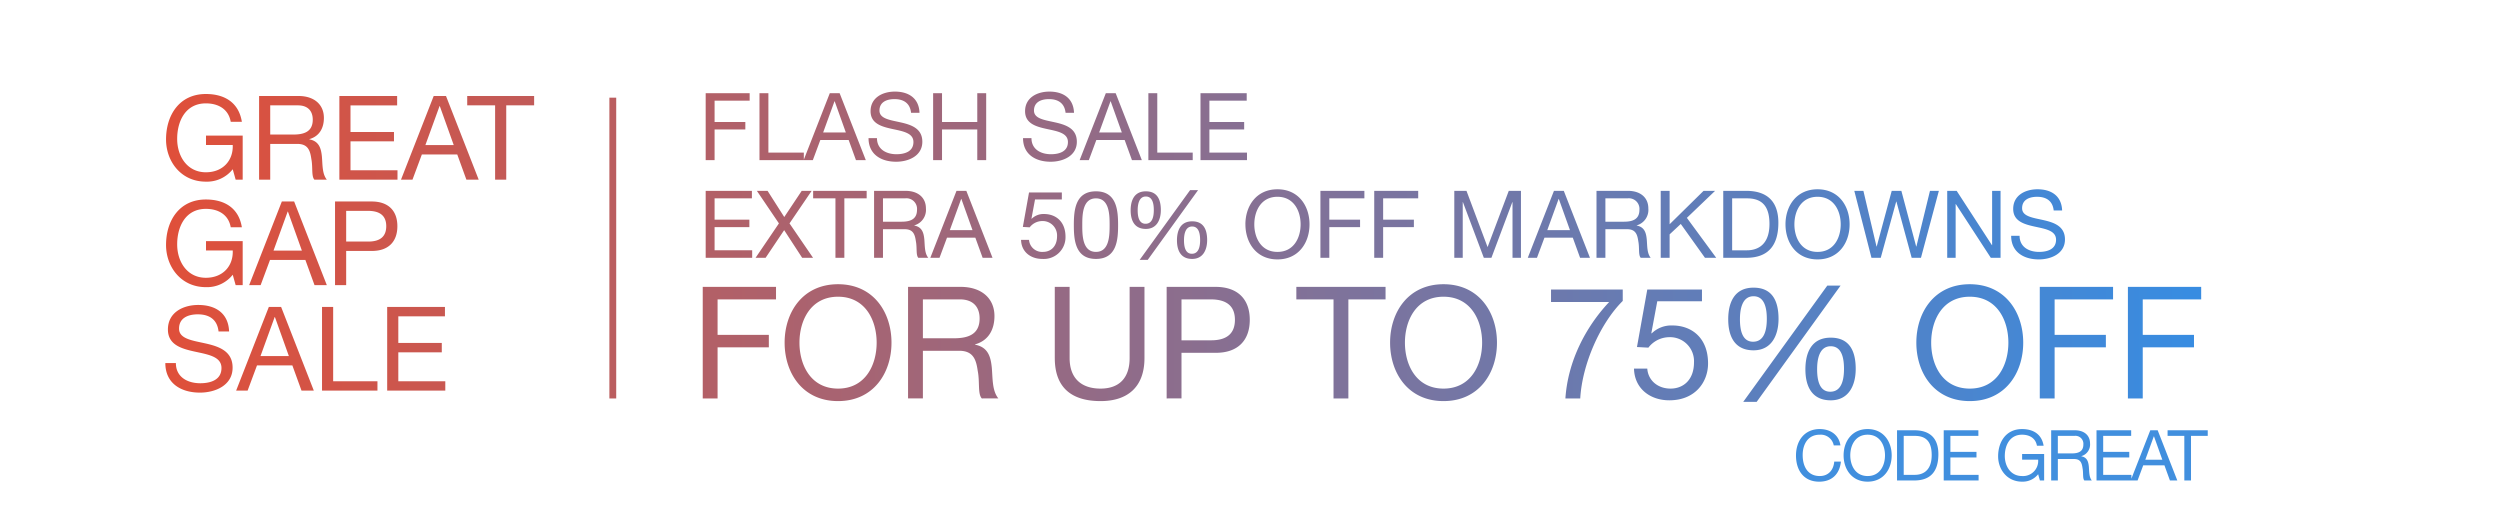 <svg xmlns="http://www.w3.org/2000/svg" xmlns:xlink="http://www.w3.org/1999/xlink" width="640" height="130" viewBox="0 0 640 130"><defs><style>.a{fill:#fff;}.b{fill:url(#a);}.c{fill:#418fde;}</style><linearGradient id="a" x1="0.991" x2="0" gradientUnits="objectBoundingBox"><stop offset="0" stop-color="#388ce1"/><stop offset="1" stop-color="#e04f39"/></linearGradient></defs><g transform="translate(0 -172)"><rect class="a" width="640" height="130" transform="translate(0 172)"/><path class="b" d="M-6028.063-4993.576l21.519-29.76h3.4l-21.48,29.76Zm44.32-15.159c0-7.761,4.6-14.96,13.679-14.96s13.681,7.2,13.681,14.96-4.6,14.959-13.681,14.959S-5983.743-5000.976-5983.743-5008.735Zm3.8,0c0,5.76,2.92,11.76,9.879,11.76s9.881-6,9.881-11.76-2.92-11.761-9.881-11.761S-5979.943-5014.5-5979.943-5008.735Zm-138.52,0c0-7.761,4.6-14.96,13.679-14.96s13.681,7.2,13.681,14.96-4.6,14.959-13.681,14.959S-6118.463-5000.976-6118.463-5008.735Zm3.8,0c0,5.76,2.918,11.76,9.879,11.76s9.88-6,9.88-11.76-2.92-11.761-9.88-11.761S-6114.663-5014.5-6114.663-5008.735Zm-89.641,3.96v-18.241h3.8v18.241c0,5.04,2.88,7.8,7.921,7.8,4.8,0,7.44-2.76,7.44-7.8v-18.241h3.8v18.241c0,7.2-4.121,11-11.24,11C-6199.943-4993.776-6204.3-4997.176-6204.3-5004.775Zm-69.16-3.96c0-7.761,4.6-14.96,13.679-14.96s13.68,7.2,13.68,14.96-4.6,14.959-13.68,14.959S-6273.463-5000.976-6273.463-5008.735Zm3.8,0c0,5.76,2.92,11.76,9.879,11.76s9.88-6,9.88-11.76-2.92-11.761-9.88-11.761S-6269.664-5014.5-6269.664-5008.735Zm257.52,6.839c0-4.281,1.561-8.119,6.479-8.119,4.96,0,6.4,3.64,6.4,8,0,4.162-1.76,8.041-6.4,8.041C-6010.5-4993.977-6012.144-4997.576-6012.144-5001.9Zm3-.081c0,2.32.36,5.8,3.359,5.8,3.04,0,3.521-3.359,3.521-5.84,0-2.358-.4-5.8-3.4-5.8C-6008.623-5007.815-6009.143-5004.375-6009.143-5001.977Zm-46.88-.12h3.4c.2,2.92,2.56,5.121,5.96,5.121,3.24,0,6-2.2,6-6.72a6.143,6.143,0,0,0-6.4-6.44,6.8,6.8,0,0,0-5.279,2.679l-2.921-.16,2.641-14.72h14v3h-11.44l-1.521,8.16.081.079a7.173,7.173,0,0,1,5.28-2.039c5.04,0,9.159,3.24,9.159,9.719,0,4.8-3.319,9.44-9.919,9.44C-6051.9-4993.977-6055.9-4996.976-6056.023-5002.1Zm126.44,7.64v-28.56h18.759v3.2h-14.959v9.08h13.119v3.2h-13.119v13.08Zm-22.56,0v-28.56h18.76v3.2h-14.96v9.08h13.12v3.2h-13.12v13.08Zm-121.441,0c.641-9.6,5.241-18.36,11.2-24.68h-14.88v-3.2h18.36v2.92c-5.721,5.68-10.362,16.081-10.881,24.96Zm-59.36,0v-25.359h-9.519v-3.2h22.84v3.2h-9.521v25.359Zm-42.72,0v-28.56h12.52c5.68,0,8.76,3.161,8.76,8.44s-3.08,8.479-8.76,8.439h-8.719v11.68Zm3.8-14.88h7.44c4.279.041,6.239-1.84,6.239-5.24s-1.96-5.24-6.239-5.24h-7.44Zm-51.121,14.88c-1.08-1.161-.479-4.24-1.04-7.04-.4-2.8-1.08-5.161-4.76-5.161h-9.28v12.2h-3.8v-28.56h13.44c5.359,0,8.68,2.92,8.68,7.48,0,3.44-1.521,6.281-4.96,7.24v.081c3.32.639,4,3.08,4.281,5.879.239,2.8.081,5.921,1.679,7.88Zm-15.08-15.4h7.919c3.561,0,6.6-.92,6.6-5.08,0-2.8-1.521-4.88-5.08-4.88h-9.44Zm-56.36,15.4v-28.56h18.76v3.2h-14.96v9.08h13.121v3.2h-13.121v13.08Zm-23.9,0v-77h1.75v77ZM-6432-5003.505h2.7c0,3.6,3,5.159,6.24,5.159,2.58,0,5.431-.811,5.431-3.9,0-2.939-3.421-3.45-6.841-4.2s-6.87-1.74-6.87-5.669c0-4.351,3.871-6.271,7.771-6.271,4.379,0,7.709,2.071,7.89,6.781h-2.7c-.331-3.061-2.37-4.381-5.311-4.381-2.4,0-4.8.87-4.8,3.659,0,2.641,3.421,3.032,6.87,3.812,3.421.779,6.839,1.979,6.839,6.179,0,4.56-4.47,6.391-8.37,6.391C-6427.951-4995.946-6432-4998.287-6432-5003.505Zm56.79,7.049v-21.42h14.791v2.4h-11.94v6.81h11.13v2.4h-11.13v7.409h12.029v2.4Zm-16.68,0v-21.42h2.851v19.02h11.34v2.4Zm-5.249,0-2.341-6.45h-9.059l-2.4,6.45h-2.939l8.37-21.42h3.149l8.37,21.42Zm-10.5-8.851h7.261l-3.571-9.989h-.06Zm375.737-9.39c0-4.279,1.559-8.119,6.479-8.119,4.96,0,6.4,3.64,6.4,8,0,4.16-1.76,8.041-6.4,8.041C-6030.263-5006.775-6031.9-5010.375-6031.9-5014.7Zm3-.079c0,2.32.358,5.8,3.359,5.8,3.04,0,3.521-3.361,3.521-5.84,0-2.36-.4-5.8-3.4-5.8C-6028.383-5020.616-6028.9-5017.176-6028.9-5014.776Zm-402.917-18.97c0-6.241,3.42-11.64,10.2-11.64,4.68,0,8.4,2.1,9.209,7.111h-2.849c-.57-3.242-3.18-4.71-6.36-4.71-5.191,0-7.35,4.5-7.35,9.09,0,4.47,2.58,8.55,7.35,8.55,4.41,0,7.049-3.091,6.87-6.989h-6.841v-2.4h9.392v11.28h-1.8l-.749-2.67a8.386,8.386,0,0,1-6.87,3.179C-6428.01-5022.947-6431.82-5028.166-6431.82-5033.746Zm43.26,10.291v-21.42h9.39c4.26,0,6.57,2.37,6.57,6.329s-2.31,6.36-6.57,6.331h-6.539v8.76Zm2.851-11.161h5.58c3.209.031,4.68-1.38,4.68-3.931s-1.47-3.929-4.68-3.929h-5.58Zm-8.1,11.161-2.341-6.45h-9.059l-2.4,6.45h-2.939l8.37-21.42h3.149l8.37,21.42Zm-10.5-8.851h7.261l-3.571-9.99h-.06Zm221.734,2.378,12.912-17.856h2.041l-12.888,17.856Zm223.1-6.168h2.16c0,2.88,2.4,4.127,4.993,4.127,2.063,0,4.344-.647,4.344-3.119,0-2.352-2.736-2.76-5.472-3.361s-5.5-1.392-5.5-4.536c0-3.48,3.1-5.015,6.216-5.015,3.5,0,6.168,1.654,6.312,5.424h-2.16c-.263-2.449-1.9-3.5-4.247-3.5-1.921,0-3.84.7-3.84,2.928,0,2.111,2.736,2.424,5.5,3.047,2.736.625,5.472,1.585,5.472,4.944,0,3.648-3.576,5.112-6.7,5.112C-5956.232-5030.048-5959.472-5031.92-5959.472-5036.1Zm-57.768-2.928c0-4.655,2.76-8.975,8.208-8.975s8.208,4.32,8.208,8.975-2.76,8.977-8.208,8.977S-6017.24-5034.368-6017.24-5039.024Zm2.281,0c0,3.456,1.751,7.056,5.928,7.056s5.927-3.6,5.927-7.056-1.751-7.056-5.927-7.056S-6014.959-5042.48-6014.959-5039.024Zm-140.545,0c0-4.655,2.76-8.975,8.208-8.975s8.208,4.32,8.208,8.975-2.76,8.977-8.208,8.977S-6155.5-5034.368-6155.5-5039.024Zm2.281,0c0,3.456,1.751,7.056,5.927,7.056s5.927-3.6,5.927-7.056-1.751-7.056-5.927-7.056S-6153.223-5042.48-6153.223-5039.024Zm-19.8,4.1c0-2.568.937-4.872,3.889-4.872,2.975,0,3.839,2.184,3.839,4.8,0,2.5-1.056,4.825-3.839,4.825C-6172.04-5030.167-6173.023-5032.329-6173.023-5034.919Zm1.8-.048c0,1.391.216,3.48,2.017,3.48,1.824,0,2.111-2.016,2.111-3.5,0-1.416-.239-3.48-2.039-3.48C-6170.912-5038.473-6171.224-5036.408-6171.224-5034.968Zm-28.2-3.84c0-3.768.336-8.664,5.665-8.664s5.664,4.9,5.664,8.664c0,3.745-.336,8.641-5.664,8.641S-6199.424-5035.063-6199.424-5038.808Zm2.16-.024c0,2.544.024,6.864,3.5,6.864s3.5-4.32,3.5-6.864c0-2.52-.024-6.839-3.5-6.839S-6197.264-5041.352-6197.264-5038.833Zm-15.671,3.792h2.039a3.351,3.351,0,0,0,3.577,3.072c1.943,0,3.6-1.319,3.6-4.031a3.685,3.685,0,0,0-3.84-3.864,4.084,4.084,0,0,0-3.168,1.607l-1.751-.1,1.583-8.833h8.4v1.8h-6.864l-.912,4.9.048.049a4.306,4.306,0,0,1,3.167-1.224c3.025,0,5.5,1.943,5.5,5.832a5.555,5.555,0,0,1-5.952,5.664C-6210.463-5030.167-6212.864-5031.969-6212.935-5035.041Zm248.256,4.584-8.953-13.751h-.048v13.751h-2.16v-17.137h2.424l9.023,13.9h.049v-13.9h2.16v17.137Zm-20.257,0-3.911-14.4h-.048l-3.96,14.4h-2.376l-4.393-17.137h2.328l3.36,14.257h.047l3.842-14.257h2.472l3.792,14.257h.049l3.48-14.257h2.279l-4.584,17.137Zm-48.239,0v-17.137h5.88c5.279,0,8.231,2.641,8.231,8.16,0,5.737-2.52,8.977-8.231,8.977Zm2.279-1.919h3.792c1.561,0,5.761-.433,5.761-6.744,0-4.081-1.512-6.552-5.712-6.552h-3.84Zm-6.959,1.919-6.192-8.664-2.855,2.664v6h-2.281v-17.137h2.281v8.546l8.688-8.546h2.951l-7.224,6.912,7.513,10.225Zm-16.441,0c-.647-.7-.287-2.544-.623-4.225-.24-1.679-.649-3.094-2.857-3.094h-5.568v7.319h-2.279v-17.137h8.063c3.217,0,5.208,1.753,5.208,4.489a4.111,4.111,0,0,1-2.975,4.344v.048c1.992.383,2.4,1.847,2.568,3.527.144,1.68.049,3.553,1.007,4.728Zm-9.048-9.24h4.752c2.136,0,3.96-.552,3.96-3.048a2.711,2.711,0,0,0-3.048-2.928h-5.665Zm-6.479,9.24-1.873-5.161h-7.248l-1.919,5.161h-2.352l6.7-17.137h2.52l6.7,17.137Zm-8.4-7.08h5.808l-2.855-7.992h-.048Zm-8.9,7.08v-14.255h-.048l-5.351,14.255h-1.945l-5.351-14.255h-.048v14.255h-2.16v-17.137h3.121l5.4,14.4,5.424-14.4h3.12v17.137Zm-35.4,0v-17.137h11.256v1.921h-8.977v5.448h7.873v1.919h-7.873v7.849Zm-13.776,0v-17.137h11.256v1.921h-8.977v5.448h7.873v1.919h-7.873v7.849Zm-86.472,0-1.873-5.161h-7.248l-1.919,5.161h-2.352l6.7-17.137h2.52l6.7,17.137Zm-8.4-7.08h5.808l-2.855-7.992h-.048Zm-8.063,7.08c-.649-.7-.289-2.544-.625-4.225-.24-1.679-.647-3.094-2.855-3.094h-5.569v7.319h-2.279v-17.137h8.063c3.217,0,5.209,1.753,5.209,4.489a4.111,4.111,0,0,1-2.977,4.344v.048c1.992.383,2.4,1.847,2.568,3.527.144,1.68.049,3.553,1.009,4.728Zm-9.049-9.24h4.752c2.136,0,3.96-.552,3.96-3.048a2.711,2.711,0,0,0-3.048-2.928h-5.665Zm-12.168,9.24v-15.216h-5.711v-1.921h13.7v1.921h-5.711v15.216Zm-8.52,0-4.609-7.08-4.75,7.08h-2.568l5.976-8.807-5.64-8.33h2.736l4.271,6.7,4.465-6.7h2.544l-5.664,8.33,6.024,8.807Zm-24.7,0v-17.137h11.832v1.921h-9.553v5.448h8.906v1.919h-8.906v5.929h9.624v1.919Zm108.792-12.144c0-2.568.937-4.872,3.889-4.872,2.975,0,3.84,2.184,3.84,4.8,0,2.5-1.057,4.825-3.84,4.825C-6183.9-5037.848-6184.88-5040.007-6184.88-5042.6Zm1.8-.048c0,1.393.216,3.48,2.017,3.48,1.824,0,2.111-2.017,2.111-3.5,0-1.416-.239-3.479-2.039-3.479C-6182.768-5046.151-6183.08-5044.088-6183.08-5042.648Zm-248.74-18.1c0-6.24,3.42-11.64,10.2-11.64,4.68,0,8.4,2.1,9.209,7.109h-2.849c-.57-3.24-3.18-4.709-6.36-4.709-5.191,0-7.35,4.5-7.35,9.09,0,4.47,2.58,8.549,7.35,8.549,4.41,0,7.049-3.089,6.87-6.99h-6.841v-2.4h9.392v11.28h-1.8l-.749-2.67a8.383,8.383,0,0,1-6.87,3.18C-6428.01-5049.946-6431.82-5055.167-6431.82-5060.746Zm84.24,10.289v-19.02h-7.14v-2.4h17.13v2.4h-7.14v19.02Zm-7.35,0-2.34-6.45h-9.061l-2.4,6.45h-2.941l8.372-21.419h3.149l8.37,21.419Zm-10.5-8.849h7.261l-3.571-9.99h-.06Zm-22.02,8.849v-21.419h14.79v2.4h-11.94v6.81h11.132v2.4H-6384.6v7.409h12.031v2.4Zm-6.391,0c-.809-.87-.36-3.18-.78-5.28-.3-2.1-.81-3.87-3.571-3.87h-6.958v9.149H-6408v-21.419h10.081c4.02,0,6.51,2.189,6.51,5.609,0,2.58-1.14,4.71-3.721,5.43v.06c2.491.479,3,2.31,3.211,4.41.179,2.1.06,4.439,1.259,5.91Zm-11.309-11.55h5.94c2.67,0,4.949-.691,4.949-3.81,0-2.1-1.14-3.661-3.81-3.661h-7.08Zm192.718.911h2.16c0,2.88,2.4,4.127,4.993,4.127,2.063,0,4.342-.647,4.342-3.12,0-2.352-2.734-2.76-5.47-3.359s-5.5-1.391-5.5-4.536c0-3.48,3.1-5.017,6.216-5.017,3.5,0,6.168,1.656,6.312,5.424h-2.16c-.265-2.447-1.9-3.5-4.249-3.5-1.919,0-3.84.7-3.84,2.928,0,2.111,2.736,2.423,5.5,3.047,2.736.623,5.472,1.583,5.472,4.944,0,3.646-3.576,5.112-6.7,5.112C-6209.191-5055.047-6212.431-5056.92-6212.431-5061.1Zm-39.552,0h2.16c0,2.88,2.4,4.127,4.991,4.127,2.065,0,4.344-.647,4.344-3.12,0-2.352-2.736-2.76-5.472-3.359s-5.5-1.391-5.5-4.536c0-3.48,3.1-5.017,6.216-5.017,3.5,0,6.168,1.656,6.312,5.424h-2.16c-.265-2.447-1.9-3.5-4.249-3.5-1.919,0-3.84.7-3.84,2.928,0,2.111,2.736,2.423,5.5,3.047,2.736.623,5.472,1.583,5.472,4.944,0,3.646-3.577,5.112-6.7,5.112C-6248.743-5055.047-6251.983-5056.92-6251.983-5061.1Zm84.984,5.64v-17.137h11.832v1.921h-9.553v5.446h8.9v1.921h-8.9v5.928h9.624v1.921Zm-13.345,0v-17.137h2.281v15.216h9.072v1.921Zm-4.2,0-1.871-5.161h-7.249l-1.919,5.161h-2.352l6.7-17.137h2.52l6.7,17.137Zm-8.4-7.08h5.808l-2.857-7.992h-.047Zm-31.2,7.08v-7.849h-9.023v7.849h-2.279v-17.137h2.279v7.367h9.023v-7.367h2.281v17.137Zm-31.056,0-1.871-5.161h-7.248l-1.921,5.161H-6279.9v-17.137h2.281v15.216h9.072v1.8l6.647-17.013h2.52l6.7,17.137Zm-8.4-7.08h5.81l-2.857-7.992h-.047Zm-30.071,7.08v-17.137h11.256v1.921h-8.977v5.446h7.873v1.921h-7.873v7.849Z" transform="translate(6474.327 5268.456)"/><path class="c" d="M12.15-8.982c-.4-2.736-2.61-4.176-5.292-4.176C2.9-13.158.774-10.116.774-6.39c0,3.744,1.944,6.7,5.94,6.7,3.24,0,5.238-1.944,5.562-5.148h-1.71C10.4-2.718,9.108-1.134,6.858-1.134c-3.078,0-4.374-2.448-4.374-5.382,0-2.682,1.3-5.2,4.356-5.2a3.386,3.386,0,0,1,3.6,2.736Zm.81,2.556c0,3.492,2.07,6.732,6.156,6.732s6.156-3.24,6.156-6.732-2.07-6.732-6.156-6.732S12.96-9.918,12.96-6.426Zm1.71,0c0-2.592,1.314-5.292,4.446-5.292s4.446,2.7,4.446,5.292-1.314,5.292-4.446,5.292S14.67-3.834,14.67-6.426ZM26.64,0h4.41c4.284,0,6.174-2.43,6.174-6.732,0-4.14-2.214-6.12-6.174-6.12H26.64Zm1.71-11.412h2.88c3.15,0,4.284,1.854,4.284,4.914,0,4.734-3.15,5.058-4.32,5.058H28.35ZM38.592,0H47.52V-1.44H40.3V-5.886H46.98v-1.44H40.3v-4.086h7.164v-1.44H38.592ZM63.216,0H64.3V-6.768H58.662v1.44h4.1a3.871,3.871,0,0,1-4.122,4.194c-2.862,0-4.41-2.448-4.41-5.13,0-2.754,1.3-5.454,4.41-5.454,1.908,0,3.474.882,3.816,2.826h1.71c-.486-3.006-2.718-4.266-5.526-4.266-4.068,0-6.12,3.24-6.12,6.984,0,3.348,2.286,6.48,6.12,6.48A5.031,5.031,0,0,0,62.766-1.6Zm4.59-6.93v-4.482h4.248a2.033,2.033,0,0,1,2.286,2.2c0,1.872-1.368,2.286-2.97,2.286ZM66.1,0h1.71V-5.49h4.176c1.656,0,1.962,1.062,2.142,2.322.252,1.26-.018,2.646.468,3.168H76.5c-.72-.882-.648-2.286-.756-3.546-.126-1.26-.432-2.358-1.926-2.646v-.036A3.083,3.083,0,0,0,76.05-9.486c0-2.052-1.494-3.366-3.906-3.366H66.1Zm11.61,0h8.928V-1.44H79.416V-5.886h6.678v-1.44H79.416v-4.086H86.58v-1.44H77.706Zm8.748,0h1.764l1.44-3.87h5.436L96.5,0h1.89L93.366-12.852h-1.89Zm5.922-11.3h.036L94.554-5.31H90.2ZM100.188,0h1.71V-11.412h4.284v-1.44H95.9v1.44h4.284Z" transform="translate(459 295)"/></g></svg>